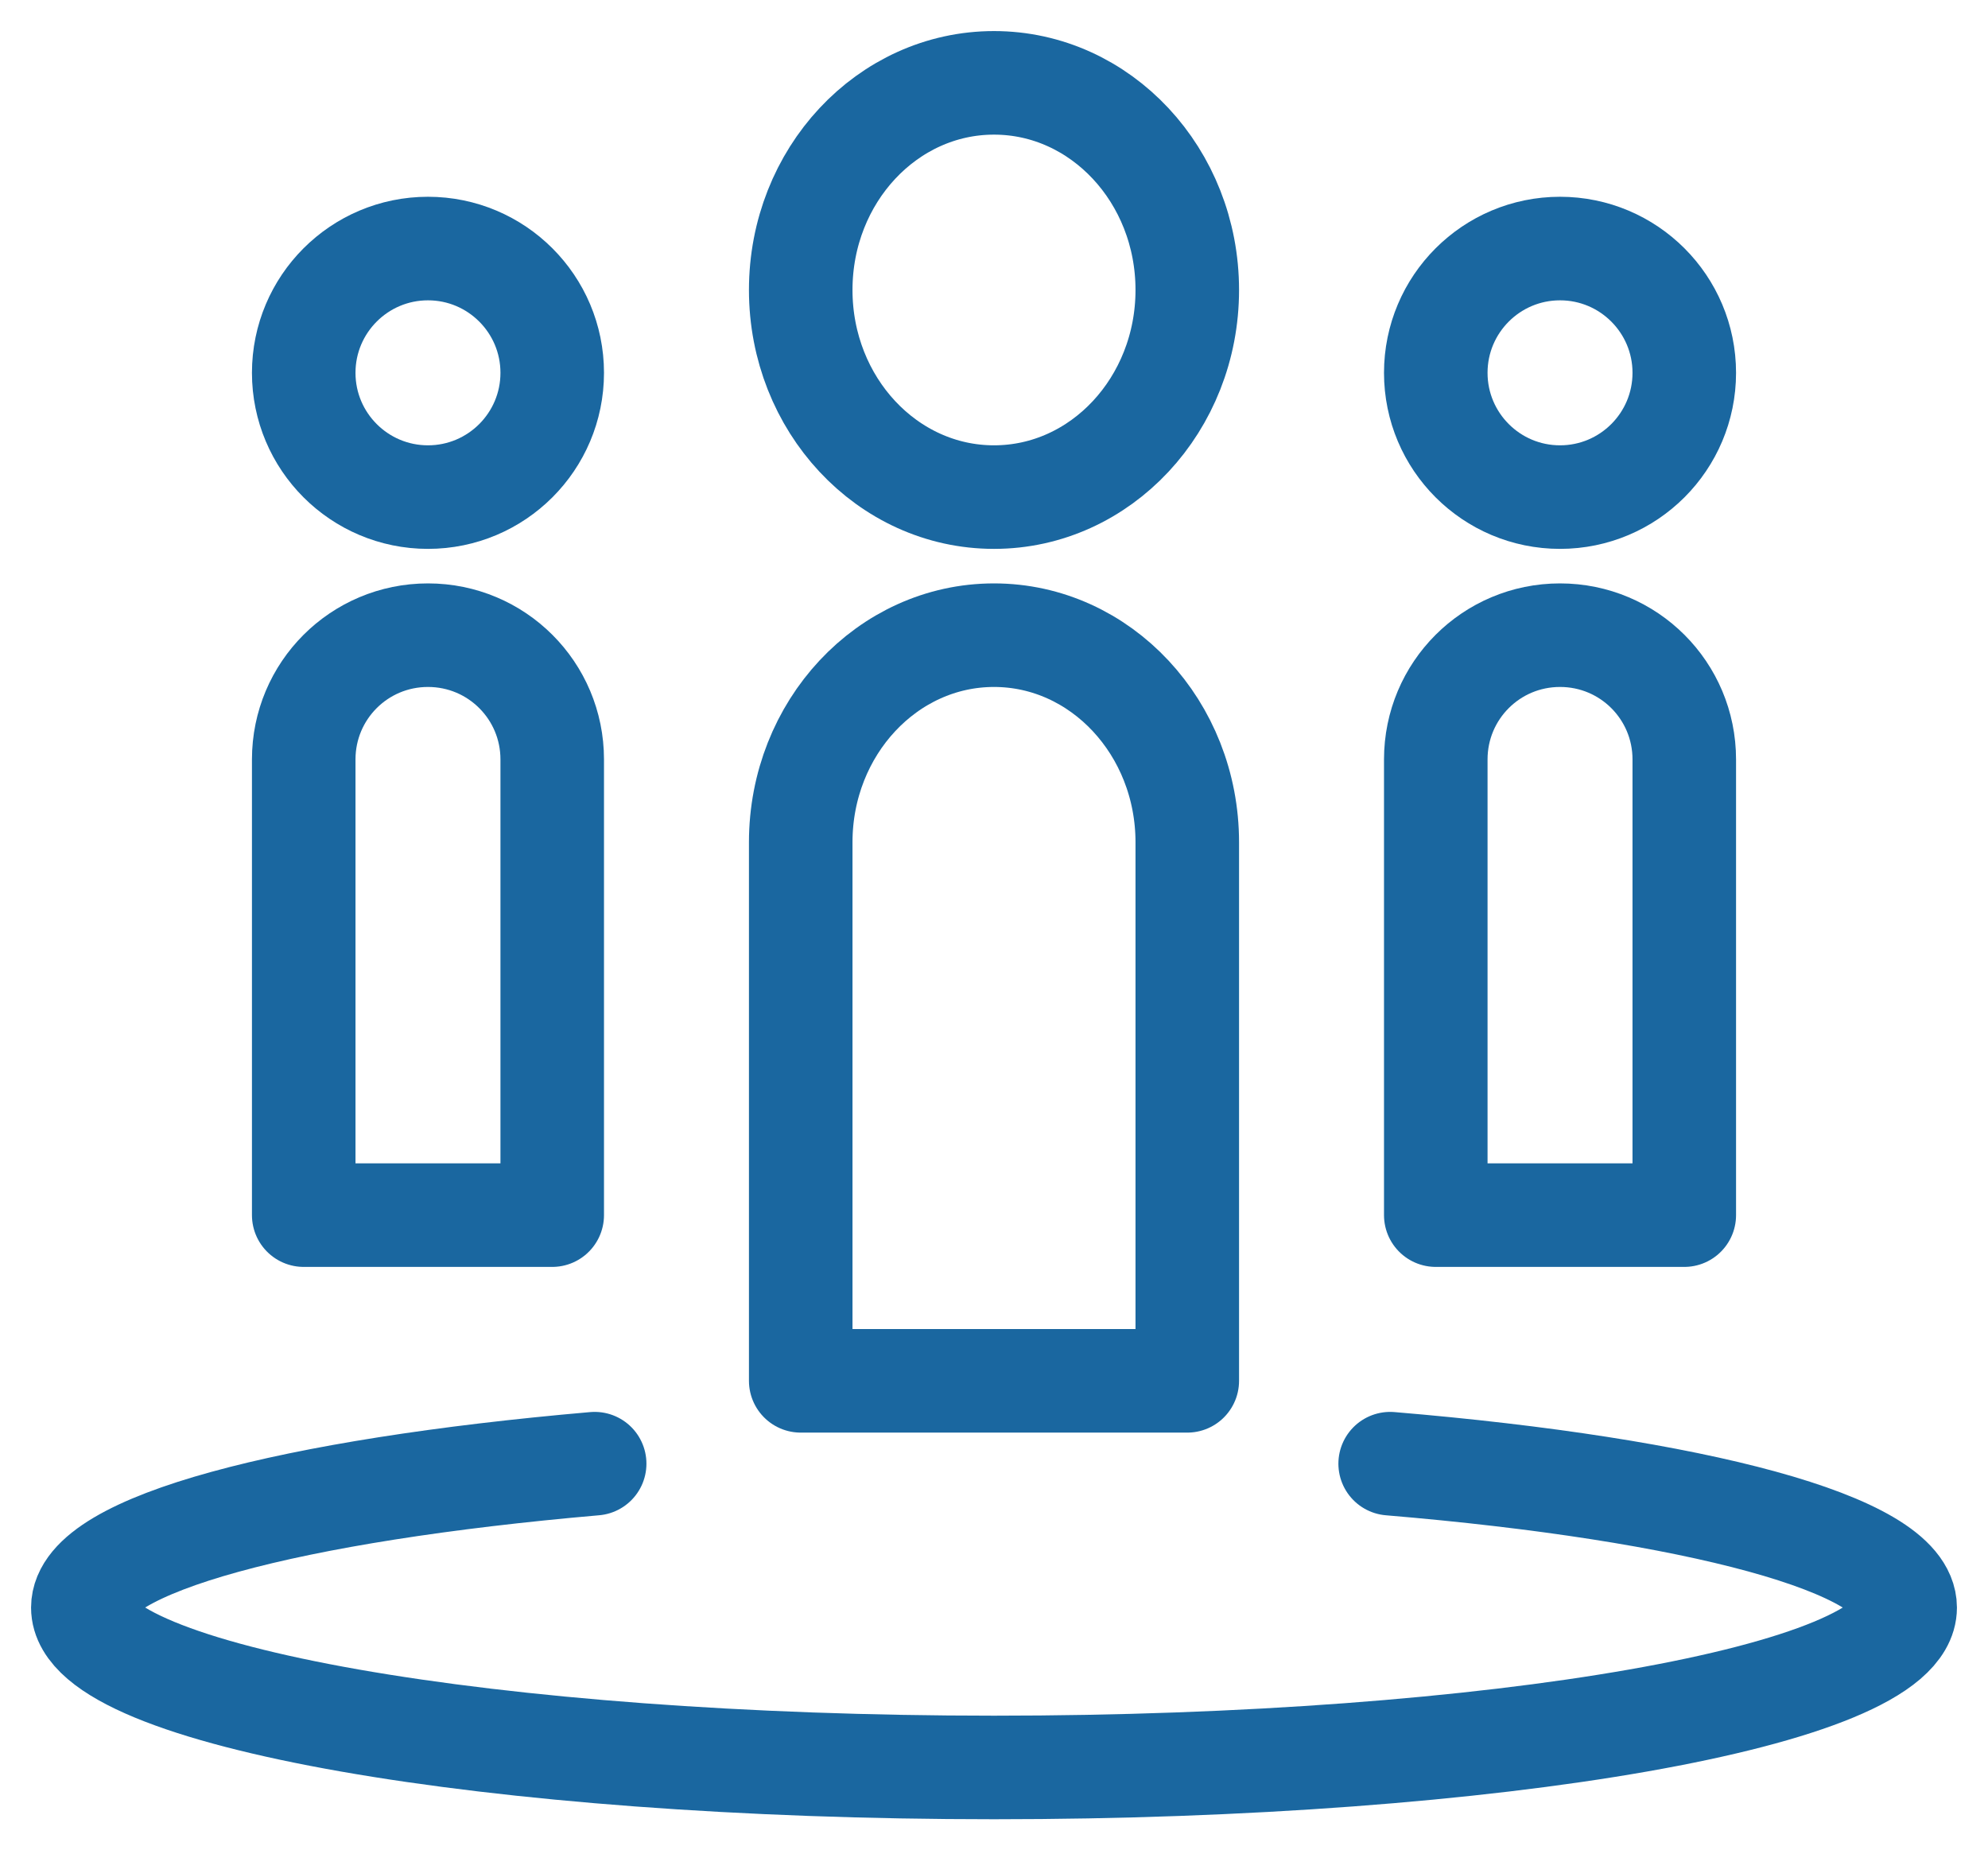 <?xml version="1.0" encoding="UTF-8"?>
<svg xmlns="http://www.w3.org/2000/svg" width="72" height="67" viewBox="0 0 72 67" fill="none">
  <path d="M36 18C39.866 18 43 14.642 43 10.5C43 6.358 39.866 3 36 3C32.134 3 29 6.358 29 10.5C29 14.642 32.134 18 36 18Z" stroke="#1A67A0" stroke-width="3.75" stroke-linejoin="round"></path>
  <path d="M56.5 18C58.985 18 61 15.985 61 13.5C61 11.015 58.985 9 56.5 9C54.015 9 52 11.015 52 13.5C52 15.985 54.015 18 56.5 18Z" stroke="#1A67A0" stroke-width="3.75" stroke-linejoin="round"></path>
  <path d="M15.5 18C17.985 18 20 15.985 20 13.5C20 11.015 17.985 9 15.5 9C13.015 9 11 11.015 11 13.5C11 15.985 13.015 18 15.5 18Z" stroke="#1A67A0" stroke-width="3.75" stroke-linejoin="round"></path>
  <path d="M50.348 53C61.396 53.926 69 55.924 69 58.211C69 61.395 54.222 64 36 64C17.778 64 3 61.395 3 58.211C3 55.924 10.547 53.955 21.537 53" stroke="#1A67A0" stroke-width="3.75" stroke-linecap="round" stroke-linejoin="round"></path>
  <path d="M43 50H29V30.5C29 26.36 32.136 23 36 23C39.864 23 43 26.36 43 30.5V50Z" stroke="#1A67A0" stroke-width="3.75" stroke-linejoin="round"></path>
  <path d="M61 44H52V27.5C52 25.01 54.01 23 56.5 23C58.99 23 61 25.01 61 27.5V44Z" stroke="#1A67A0" stroke-width="3.75" stroke-linejoin="round"></path>
  <path d="M20 44H11V27.5C11 25.01 13.01 23 15.5 23C17.99 23 20 25.01 20 27.5V44Z" stroke="#1A67A0" stroke-width="3.75" stroke-linejoin="round"></path>
</svg>

